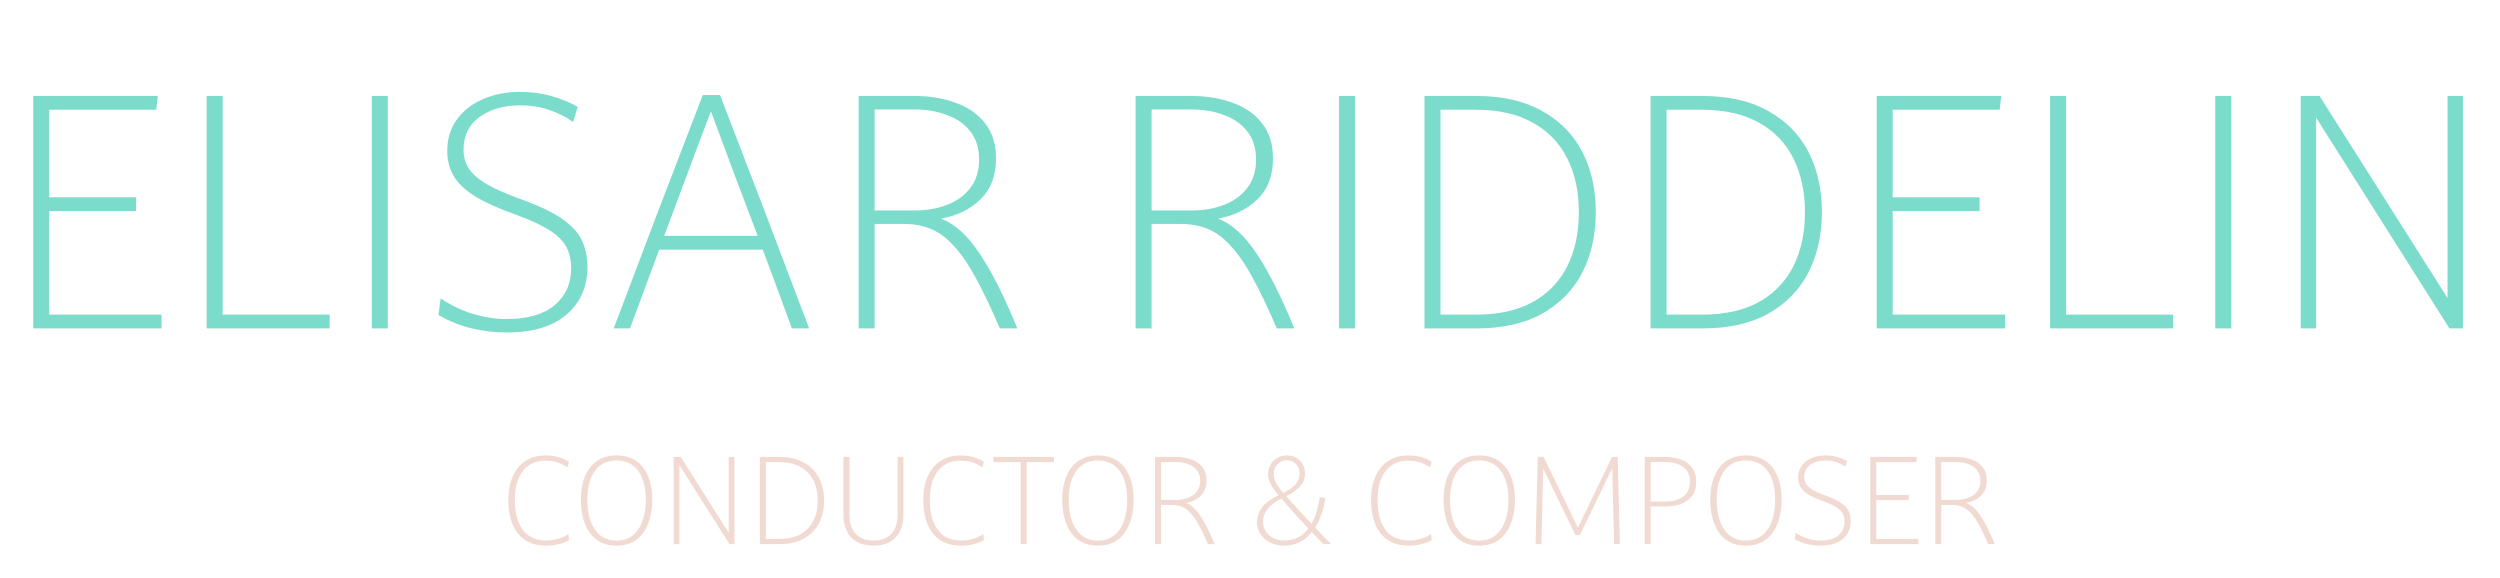 <svg width="510" height="118" viewBox="0 0 510 118" fill="none" xmlns="http://www.w3.org/2000/svg">
<path d="M6.784 19.576H32.192L31.872 22.392H10.048V40.248H27.776V43.064H10.048V64.184H32.96V67H6.784V19.576ZM42.159 19.576H45.423V64.184H67.247V67H42.159V19.576ZM75.847 19.576H79.111V67H75.847V19.576ZM115.556 64.184C112.74 66.616 108.687 67.832 103.396 67.832C101.092 67.832 98.703 67.555 96.228 67C93.796 66.403 91.535 65.485 89.444 64.248L89.892 60.856C92.025 62.307 94.244 63.373 96.548 64.056C98.852 64.739 101.113 65.08 103.332 65.08C107.641 65.08 110.905 64.141 113.124 62.264C115.385 60.387 116.516 57.869 116.516 54.712C116.516 53.091 116.196 51.661 115.556 50.424C114.916 49.187 113.764 48.035 112.1 46.968C110.436 45.901 108.068 44.813 104.996 43.704C101.54 42.467 98.809 41.229 96.804 39.992C94.799 38.712 93.369 37.325 92.516 35.832C91.663 34.339 91.236 32.675 91.236 30.84C91.236 28.365 91.876 26.232 93.156 24.44C94.436 22.648 96.185 21.261 98.404 20.28C100.665 19.256 103.225 18.744 106.084 18.744C108.473 18.744 110.649 19.043 112.612 19.64C114.617 20.195 116.367 20.92 117.86 21.816L116.9 24.888C115.321 23.779 113.657 22.947 111.908 22.392C110.201 21.795 108.281 21.496 106.148 21.496C102.777 21.496 100.004 22.285 97.828 23.864C95.652 25.443 94.564 27.661 94.564 30.52C94.564 32.013 94.948 33.336 95.716 34.488C96.484 35.597 97.743 36.664 99.492 37.688C101.241 38.669 103.609 39.693 106.596 40.76C110.137 42.04 112.868 43.363 114.788 44.728C116.708 46.093 118.031 47.565 118.756 49.144C119.481 50.723 119.844 52.493 119.844 54.456C119.844 58.467 118.415 61.709 115.556 64.184ZM134.218 43.192C137.247 35.256 140.298 27.32 143.37 19.384H146.89C149.962 27.32 153.013 35.256 156.042 43.192C159.071 51.128 162.079 59.064 165.066 67H161.546C160.565 64.312 159.583 61.645 158.602 59C157.621 56.312 156.618 53.624 155.594 50.936H134.474C132.469 56.355 130.485 61.709 128.522 67H125.194C128.181 59.064 131.189 51.128 134.218 43.192ZM149.77 35.448C148.191 31.181 146.613 26.936 145.034 22.712C143.413 26.936 141.813 31.181 140.234 35.448C138.655 39.672 137.077 43.896 135.498 48.12H154.57C152.991 43.896 151.391 39.672 149.77 35.448ZM175.159 19.576H186.551C189.666 19.576 192.482 20.045 194.999 20.984C197.516 21.88 199.5 23.267 200.951 25.144C202.444 27.021 203.191 29.411 203.191 32.312C203.191 35.811 202.146 38.584 200.055 40.632C197.964 42.68 195.276 44.003 191.991 44.6C194.764 45.667 197.346 47.992 199.735 51.576C202.167 55.117 204.77 60.259 207.543 67H203.959C202.252 62.989 200.652 59.619 199.159 56.888C197.708 54.157 196.236 51.981 194.743 50.36C193.292 48.696 191.735 47.501 190.071 46.776C188.407 46.051 186.508 45.688 184.375 45.688H178.423V67H175.159V19.576ZM186.551 42.936C189.026 42.936 191.244 42.552 193.207 41.784C195.212 41.016 196.791 39.864 197.943 38.328C199.138 36.792 199.735 34.872 199.735 32.568C199.735 30.221 199.138 28.301 197.943 26.808C196.791 25.315 195.212 24.205 193.207 23.48C191.244 22.712 189.026 22.328 186.551 22.328H178.423V42.936H186.551ZM231.659 19.576H243.051C246.166 19.576 248.982 20.045 251.499 20.984C254.016 21.88 256 23.267 257.451 25.144C258.944 27.021 259.691 29.411 259.691 32.312C259.691 35.811 258.646 38.584 256.555 40.632C254.464 42.68 251.776 44.003 248.491 44.6C251.264 45.667 253.846 47.992 256.235 51.576C258.667 55.117 261.27 60.259 264.043 67H260.459C258.752 62.989 257.152 59.619 255.659 56.888C254.208 54.157 252.736 51.981 251.243 50.36C249.792 48.696 248.235 47.501 246.571 46.776C244.907 46.051 243.008 45.688 240.875 45.688H234.923V67H231.659V19.576ZM243.051 42.936C245.526 42.936 247.744 42.552 249.707 41.784C251.712 41.016 253.291 39.864 254.443 38.328C255.638 36.792 256.235 34.872 256.235 32.568C256.235 30.221 255.638 28.301 254.443 26.808C253.291 25.315 251.712 24.205 249.707 23.48C247.744 22.712 245.526 22.328 243.051 22.328H234.923V42.936H243.051ZM273.159 19.576H276.423V67H273.159V19.576ZM290.597 19.576H301.093C306.511 19.576 311.013 20.6 314.597 22.648C318.223 24.653 320.954 27.427 322.789 30.968C324.623 34.509 325.541 38.605 325.541 43.256C325.541 47.907 324.623 52.024 322.789 55.608C320.954 59.149 318.223 61.944 314.597 63.992C311.013 65.997 306.511 67 301.093 67H290.597V19.576ZM293.861 22.392V64.184H301.093C305.701 64.184 309.562 63.331 312.677 61.624C315.791 59.875 318.138 57.443 319.717 54.328C321.295 51.171 322.085 47.501 322.085 43.32C322.085 39.096 321.295 35.427 319.717 32.312C318.138 29.155 315.791 26.723 312.677 25.016C309.562 23.267 305.701 22.392 301.093 22.392H293.861ZM336.722 19.576H347.218C352.636 19.576 357.138 20.6 360.722 22.648C364.348 24.653 367.079 27.427 368.914 30.968C370.748 34.509 371.666 38.605 371.666 43.256C371.666 47.907 370.748 52.024 368.914 55.608C367.079 59.149 364.348 61.944 360.722 63.992C357.138 65.997 352.636 67 347.218 67H336.722V19.576ZM339.986 22.392V64.184H347.218C351.826 64.184 355.687 63.331 358.802 61.624C361.916 59.875 364.263 57.443 365.842 54.328C367.42 51.171 368.21 47.501 368.21 43.32C368.21 39.096 367.42 35.427 365.842 32.312C364.263 29.155 361.916 26.723 358.802 25.016C355.687 23.267 351.826 22.392 347.218 22.392H339.986ZM382.847 19.576H408.255L407.935 22.392H386.111V40.248H403.839V43.064H386.111V64.184H409.023V67H382.847V19.576ZM418.222 19.576H421.486V64.184H443.31V67H418.222V19.576ZM451.909 19.576H455.173V67H451.909V19.576ZM469.347 19.576H473.187L499.299 60.792V19.576H502.435V67H499.683L472.483 23.992V67H469.347V19.576Z" fill="#7CDCCC"/>
<path d="M105.672 108.84C104.36 107.192 103.704 104.912 103.704 102C103.704 100.112 104.008 98.496 104.616 97.152C105.224 95.792 106.096 94.744 107.232 94.008C108.368 93.272 109.736 92.904 111.336 92.904C112.168 92.904 112.992 93.008 113.808 93.216C114.624 93.424 115.376 93.752 116.064 94.2L115.728 95.352C114.992 94.84 114.272 94.48 113.568 94.272C112.864 94.064 112.136 93.96 111.384 93.96C109.352 93.96 107.784 94.664 106.68 96.072C105.576 97.48 105.024 99.448 105.024 101.976C105.024 104.568 105.56 106.6 106.632 108.072C107.72 109.528 109.312 110.256 111.408 110.256C112.208 110.256 113.016 110.144 113.832 109.92C114.664 109.696 115.368 109.36 115.944 108.912L116.064 110.208C115.472 110.56 114.744 110.832 113.88 111.024C113.032 111.216 112.184 111.312 111.336 111.312C108.888 111.312 107 110.488 105.672 108.84ZM119.309 106.824C118.765 105.4 118.493 103.76 118.493 101.904C118.493 100.128 118.765 98.568 119.309 97.224C119.869 95.864 120.685 94.808 121.757 94.056C122.845 93.288 124.181 92.904 125.765 92.904C127.381 92.904 128.725 93.288 129.797 94.056C130.885 94.808 131.701 95.864 132.245 97.224C132.789 98.568 133.061 100.128 133.061 101.904C133.061 103.76 132.781 105.4 132.221 106.824C131.677 108.232 130.861 109.336 129.773 110.136C128.701 110.92 127.365 111.312 125.765 111.312C124.165 111.312 122.821 110.92 121.733 110.136C120.661 109.336 119.853 108.232 119.309 106.824ZM131.045 106.32C131.509 105.056 131.741 103.584 131.741 101.904C131.741 100.288 131.517 98.888 131.069 97.704C130.621 96.504 129.949 95.576 129.053 94.92C128.173 94.264 127.077 93.936 125.765 93.936C124.469 93.936 123.381 94.264 122.501 94.92C121.621 95.576 120.949 96.504 120.485 97.704C120.037 98.888 119.813 100.288 119.813 101.904C119.813 103.584 120.037 105.056 120.485 106.32C120.949 107.568 121.621 108.544 122.501 109.248C123.397 109.936 124.485 110.28 125.765 110.28C127.061 110.28 128.149 109.936 129.029 109.248C129.925 108.544 130.597 107.568 131.045 106.32ZM137.427 93.216H138.867L148.659 108.672V93.216H149.835V111H148.803L138.603 94.872V111H137.427V93.216ZM155.005 93.216H158.941C160.973 93.216 162.661 93.6 164.005 94.368C165.365 95.12 166.389 96.16 167.077 97.488C167.765 98.816 168.109 100.352 168.109 102.096C168.109 103.84 167.765 105.384 167.077 106.728C166.389 108.056 165.365 109.104 164.005 109.872C162.661 110.624 160.973 111 158.941 111H155.005V93.216ZM156.229 94.272V109.944H158.941C160.669 109.944 162.117 109.624 163.285 108.984C164.453 108.328 165.333 107.416 165.925 106.248C166.517 105.064 166.813 103.688 166.813 102.12C166.813 100.536 166.517 99.16 165.925 97.992C165.333 96.808 164.453 95.896 163.285 95.256C162.117 94.6 160.669 94.272 158.941 94.272H156.229ZM184.302 105C184.302 107 183.766 108.552 182.694 109.656C181.638 110.76 180.142 111.312 178.206 111.312C176.254 111.312 174.742 110.76 173.67 109.656C172.598 108.552 172.062 107 172.062 105V93.216H173.286V104.808C173.286 106.616 173.702 107.976 174.534 108.888C175.382 109.8 176.606 110.256 178.206 110.256C179.79 110.256 180.998 109.808 181.83 108.912C182.678 108.016 183.102 106.696 183.102 104.952V93.216H184.302V105ZM190.328 108.84C189.016 107.192 188.36 104.912 188.36 102C188.36 100.112 188.664 98.496 189.272 97.152C189.88 95.792 190.752 94.744 191.888 94.008C193.024 93.272 194.392 92.904 195.992 92.904C196.824 92.904 197.648 93.008 198.464 93.216C199.28 93.424 200.032 93.752 200.72 94.2L200.384 95.352C199.648 94.84 198.928 94.48 198.224 94.272C197.52 94.064 196.792 93.96 196.04 93.96C194.008 93.96 192.44 94.664 191.336 96.072C190.232 97.48 189.68 99.448 189.68 101.976C189.68 104.568 190.216 106.6 191.288 108.072C192.376 109.528 193.968 110.256 196.064 110.256C196.864 110.256 197.672 110.144 198.488 109.92C199.32 109.696 200.024 109.36 200.6 108.912L200.72 110.208C200.128 110.56 199.4 110.832 198.536 111.024C197.688 111.216 196.84 111.312 195.992 111.312C193.544 111.312 191.656 110.488 190.328 108.84ZM208.224 94.272H202.656V93.216H214.992V94.272H209.448V111H208.224V94.272ZM217.512 106.824C216.968 105.4 216.696 103.76 216.696 101.904C216.696 100.128 216.968 98.568 217.512 97.224C218.072 95.864 218.888 94.808 219.96 94.056C221.048 93.288 222.384 92.904 223.968 92.904C225.584 92.904 226.928 93.288 228 94.056C229.088 94.808 229.904 95.864 230.448 97.224C230.992 98.568 231.264 100.128 231.264 101.904C231.264 103.76 230.984 105.4 230.424 106.824C229.88 108.232 229.064 109.336 227.976 110.136C226.904 110.92 225.568 111.312 223.968 111.312C222.368 111.312 221.024 110.92 219.936 110.136C218.864 109.336 218.056 108.232 217.512 106.824ZM229.248 106.32C229.712 105.056 229.944 103.584 229.944 101.904C229.944 100.288 229.72 98.888 229.272 97.704C228.824 96.504 228.152 95.576 227.256 94.92C226.376 94.264 225.28 93.936 223.968 93.936C222.672 93.936 221.584 94.264 220.704 94.92C219.824 95.576 219.152 96.504 218.688 97.704C218.24 98.888 218.016 100.288 218.016 101.904C218.016 103.584 218.24 105.056 218.688 106.32C219.152 107.568 219.824 108.544 220.704 109.248C221.6 109.936 222.688 110.28 223.968 110.28C225.264 110.28 226.352 109.936 227.232 109.248C228.128 108.544 228.8 107.568 229.248 106.32ZM235.63 93.216H239.902C241.07 93.216 242.126 93.392 243.07 93.744C244.014 94.08 244.758 94.6 245.302 95.304C245.862 96.008 246.142 96.904 246.142 97.992C246.142 99.304 245.75 100.344 244.966 101.112C244.182 101.88 243.174 102.376 241.942 102.6C242.982 103 243.95 103.872 244.846 105.216C245.758 106.544 246.734 108.472 247.774 111H246.43C245.79 109.496 245.19 108.232 244.63 107.208C244.086 106.184 243.534 105.368 242.974 104.76C242.43 104.136 241.846 103.688 241.222 103.416C240.598 103.144 239.886 103.008 239.086 103.008H236.854V111H235.63V93.216ZM239.902 101.976C240.83 101.976 241.662 101.832 242.398 101.544C243.15 101.256 243.742 100.824 244.174 100.248C244.622 99.672 244.846 98.952 244.846 98.088C244.846 97.208 244.622 96.488 244.174 95.928C243.742 95.368 243.15 94.952 242.398 94.68C241.662 94.392 240.83 94.248 239.902 94.248H236.854V101.976H239.902ZM260.585 93.408C261.177 93.072 261.817 92.904 262.505 92.904C263.225 92.904 263.865 93.064 264.425 93.384C264.985 93.704 265.425 94.152 265.745 94.728C266.065 95.288 266.225 95.928 266.225 96.648C266.225 97.528 265.929 98.336 265.337 99.072C264.761 99.808 263.777 100.528 262.385 101.232C263.233 102.16 264.081 103.096 264.929 104.04C265.793 104.984 266.665 105.928 267.545 106.872C268.329 105.496 268.897 103.672 269.249 101.4L270.377 101.64C269.961 104.088 269.265 106.088 268.289 107.64C268.817 108.2 269.353 108.76 269.897 109.32C270.441 109.88 270.993 110.44 271.553 111H269.993C269.577 110.584 269.169 110.176 268.769 109.776C268.385 109.376 268.001 108.968 267.617 108.552C266.897 109.448 266.065 110.136 265.121 110.616C264.193 111.08 263.153 111.312 262.001 111.312C260.929 111.312 259.969 111.104 259.121 110.688C258.289 110.272 257.633 109.704 257.153 108.984C256.673 108.248 256.433 107.416 256.433 106.488C256.433 105.496 256.745 104.536 257.369 103.608C258.009 102.68 259.161 101.824 260.825 101.04C260.185 100.304 259.665 99.576 259.265 98.856C258.881 98.136 258.689 97.416 258.689 96.696C258.689 95.976 258.857 95.328 259.193 94.752C259.545 94.176 260.009 93.728 260.585 93.408ZM266.897 107.808C265.937 106.784 265.001 105.768 264.089 104.76C263.193 103.736 262.305 102.728 261.425 101.736C260.433 102.216 259.665 102.72 259.121 103.248C258.577 103.76 258.193 104.288 257.969 104.832C257.761 105.36 257.657 105.888 257.657 106.416C257.657 107.168 257.841 107.832 258.209 108.408C258.577 108.984 259.089 109.44 259.745 109.776C260.417 110.096 261.177 110.256 262.025 110.256C264.057 110.256 265.681 109.44 266.897 107.808ZM265.121 96.648C265.121 95.832 264.873 95.168 264.377 94.656C263.881 94.144 263.257 93.888 262.505 93.888C261.769 93.888 261.137 94.152 260.609 94.68C260.097 95.208 259.841 95.88 259.841 96.696C259.841 97.336 260.009 97.968 260.345 98.592C260.681 99.2 261.161 99.856 261.785 100.56C262.985 99.968 263.841 99.36 264.353 98.736C264.865 98.096 265.121 97.4 265.121 96.648ZM281.664 108.84C280.352 107.192 279.696 104.912 279.696 102C279.696 100.112 280 98.496 280.608 97.152C281.216 95.792 282.088 94.744 283.224 94.008C284.36 93.272 285.728 92.904 287.328 92.904C288.16 92.904 288.984 93.008 289.8 93.216C290.616 93.424 291.368 93.752 292.056 94.2L291.72 95.352C290.984 94.84 290.264 94.48 289.56 94.272C288.856 94.064 288.128 93.96 287.376 93.96C285.344 93.96 283.776 94.664 282.672 96.072C281.568 97.48 281.016 99.448 281.016 101.976C281.016 104.568 281.552 106.6 282.624 108.072C283.712 109.528 285.304 110.256 287.4 110.256C288.2 110.256 289.008 110.144 289.824 109.92C290.656 109.696 291.36 109.36 291.936 108.912L292.056 110.208C291.464 110.56 290.736 110.832 289.872 111.024C289.024 111.216 288.176 111.312 287.328 111.312C284.88 111.312 282.992 110.488 281.664 108.84ZM295.301 106.824C294.757 105.4 294.485 103.76 294.485 101.904C294.485 100.128 294.757 98.568 295.301 97.224C295.861 95.864 296.677 94.808 297.749 94.056C298.837 93.288 300.173 92.904 301.757 92.904C303.373 92.904 304.717 93.288 305.789 94.056C306.877 94.808 307.693 95.864 308.237 97.224C308.781 98.568 309.053 100.128 309.053 101.904C309.053 103.76 308.773 105.4 308.213 106.824C307.669 108.232 306.853 109.336 305.765 110.136C304.693 110.92 303.357 111.312 301.757 111.312C300.157 111.312 298.813 110.92 297.725 110.136C296.653 109.336 295.845 108.232 295.301 106.824ZM307.037 106.32C307.501 105.056 307.733 103.584 307.733 101.904C307.733 100.288 307.509 98.888 307.061 97.704C306.613 96.504 305.941 95.576 305.045 94.92C304.165 94.264 303.069 93.936 301.757 93.936C300.461 93.936 299.373 94.264 298.493 94.92C297.613 95.576 296.941 96.504 296.477 97.704C296.029 98.888 295.805 100.288 295.805 101.904C295.805 103.584 296.029 105.056 296.477 106.32C296.941 107.568 297.613 108.544 298.493 109.248C299.389 109.936 300.477 110.28 301.757 110.28C303.053 110.28 304.141 109.936 305.021 109.248C305.917 108.544 306.589 107.568 307.037 106.32ZM313.707 93.216H314.907L321.891 107.664L328.851 93.216H330.003L330.459 111H329.283L328.899 95.52L322.299 109.152H321.387L314.811 95.592L314.451 111H313.251L313.707 93.216ZM335.521 93.216H339.769C340.969 93.216 342.041 93.4 342.985 93.768C343.929 94.136 344.673 94.696 345.217 95.448C345.761 96.2 346.033 97.144 346.033 98.28C346.033 99.416 345.761 100.36 345.217 101.112C344.673 101.848 343.929 102.4 342.985 102.768C342.041 103.136 340.969 103.32 339.769 103.32H336.745V111H335.521V93.216ZM339.745 102.312C341.217 102.312 342.417 101.984 343.345 101.328C344.273 100.656 344.737 99.64 344.737 98.28C344.737 96.904 344.273 95.888 343.345 95.232C342.417 94.576 341.217 94.248 339.745 94.248H336.745V102.312H339.745ZM349.7 106.824C349.156 105.4 348.884 103.76 348.884 101.904C348.884 100.128 349.156 98.568 349.7 97.224C350.26 95.864 351.076 94.808 352.148 94.056C353.236 93.288 354.572 92.904 356.156 92.904C357.772 92.904 359.116 93.288 360.188 94.056C361.276 94.808 362.092 95.864 362.636 97.224C363.18 98.568 363.452 100.128 363.452 101.904C363.452 103.76 363.172 105.4 362.612 106.824C362.068 108.232 361.252 109.336 360.164 110.136C359.092 110.92 357.756 111.312 356.156 111.312C354.556 111.312 353.212 110.92 352.124 110.136C351.052 109.336 350.244 108.232 349.7 106.824ZM361.436 106.32C361.9 105.056 362.132 103.584 362.132 101.904C362.132 100.288 361.908 98.888 361.46 97.704C361.012 96.504 360.34 95.576 359.444 94.92C358.564 94.264 357.468 93.936 356.156 93.936C354.86 93.936 353.772 94.264 352.892 94.92C352.012 95.576 351.34 96.504 350.876 97.704C350.428 98.888 350.204 100.288 350.204 101.904C350.204 103.584 350.428 105.056 350.876 106.32C351.34 107.568 352.012 108.544 352.892 109.248C353.788 109.936 354.876 110.28 356.156 110.28C357.452 110.28 358.54 109.936 359.42 109.248C360.316 108.544 360.988 107.568 361.436 106.32ZM375.935 109.944C374.879 110.856 373.359 111.312 371.375 111.312C370.511 111.312 369.615 111.208 368.687 111C367.775 110.776 366.927 110.432 366.143 109.968L366.311 108.696C367.111 109.24 367.943 109.64 368.807 109.896C369.671 110.152 370.519 110.28 371.351 110.28C372.967 110.28 374.191 109.928 375.023 109.224C375.871 108.52 376.295 107.576 376.295 106.392C376.295 105.784 376.175 105.248 375.935 104.784C375.695 104.32 375.263 103.888 374.639 103.488C374.015 103.088 373.127 102.68 371.975 102.264C370.679 101.8 369.655 101.336 368.903 100.872C368.151 100.392 367.615 99.872 367.295 99.312C366.975 98.752 366.815 98.128 366.815 97.44C366.815 96.512 367.055 95.712 367.535 95.04C368.015 94.368 368.671 93.848 369.503 93.48C370.351 93.096 371.311 92.904 372.383 92.904C373.279 92.904 374.095 93.016 374.831 93.24C375.583 93.448 376.239 93.72 376.799 94.056L376.439 95.208C375.847 94.792 375.223 94.48 374.567 94.272C373.927 94.048 373.207 93.936 372.407 93.936C371.143 93.936 370.103 94.232 369.287 94.824C368.471 95.416 368.063 96.248 368.063 97.32C368.063 97.88 368.207 98.376 368.495 98.808C368.783 99.224 369.255 99.624 369.911 100.008C370.567 100.376 371.455 100.76 372.575 101.16C373.903 101.64 374.927 102.136 375.647 102.648C376.367 103.16 376.863 103.712 377.135 104.304C377.407 104.896 377.543 105.56 377.543 106.296C377.543 107.8 377.007 109.016 375.935 109.944ZM381.528 93.216H391.056L390.936 94.272H382.752V100.968H389.4V102.024H382.752V109.944H391.344V111H381.528V93.216ZM394.794 93.216H399.066C400.234 93.216 401.29 93.392 402.234 93.744C403.178 94.08 403.922 94.6 404.466 95.304C405.026 96.008 405.306 96.904 405.306 97.992C405.306 99.304 404.914 100.344 404.13 101.112C403.346 101.88 402.338 102.376 401.106 102.6C402.146 103 403.114 103.872 404.01 105.216C404.922 106.544 405.898 108.472 406.938 111H405.594C404.954 109.496 404.354 108.232 403.794 107.208C403.25 106.184 402.698 105.368 402.138 104.76C401.594 104.136 401.01 103.688 400.386 103.416C399.762 103.144 399.05 103.008 398.25 103.008H396.018V111H394.794V93.216ZM399.066 101.976C399.994 101.976 400.826 101.832 401.562 101.544C402.314 101.256 402.906 100.824 403.338 100.248C403.786 99.672 404.01 98.952 404.01 98.088C404.01 97.208 403.786 96.488 403.338 95.928C402.906 95.368 402.314 94.952 401.562 94.68C400.826 94.392 399.994 94.248 399.066 94.248H396.018V101.976H399.066Z" fill="#F0DAD1"/>
</svg>
